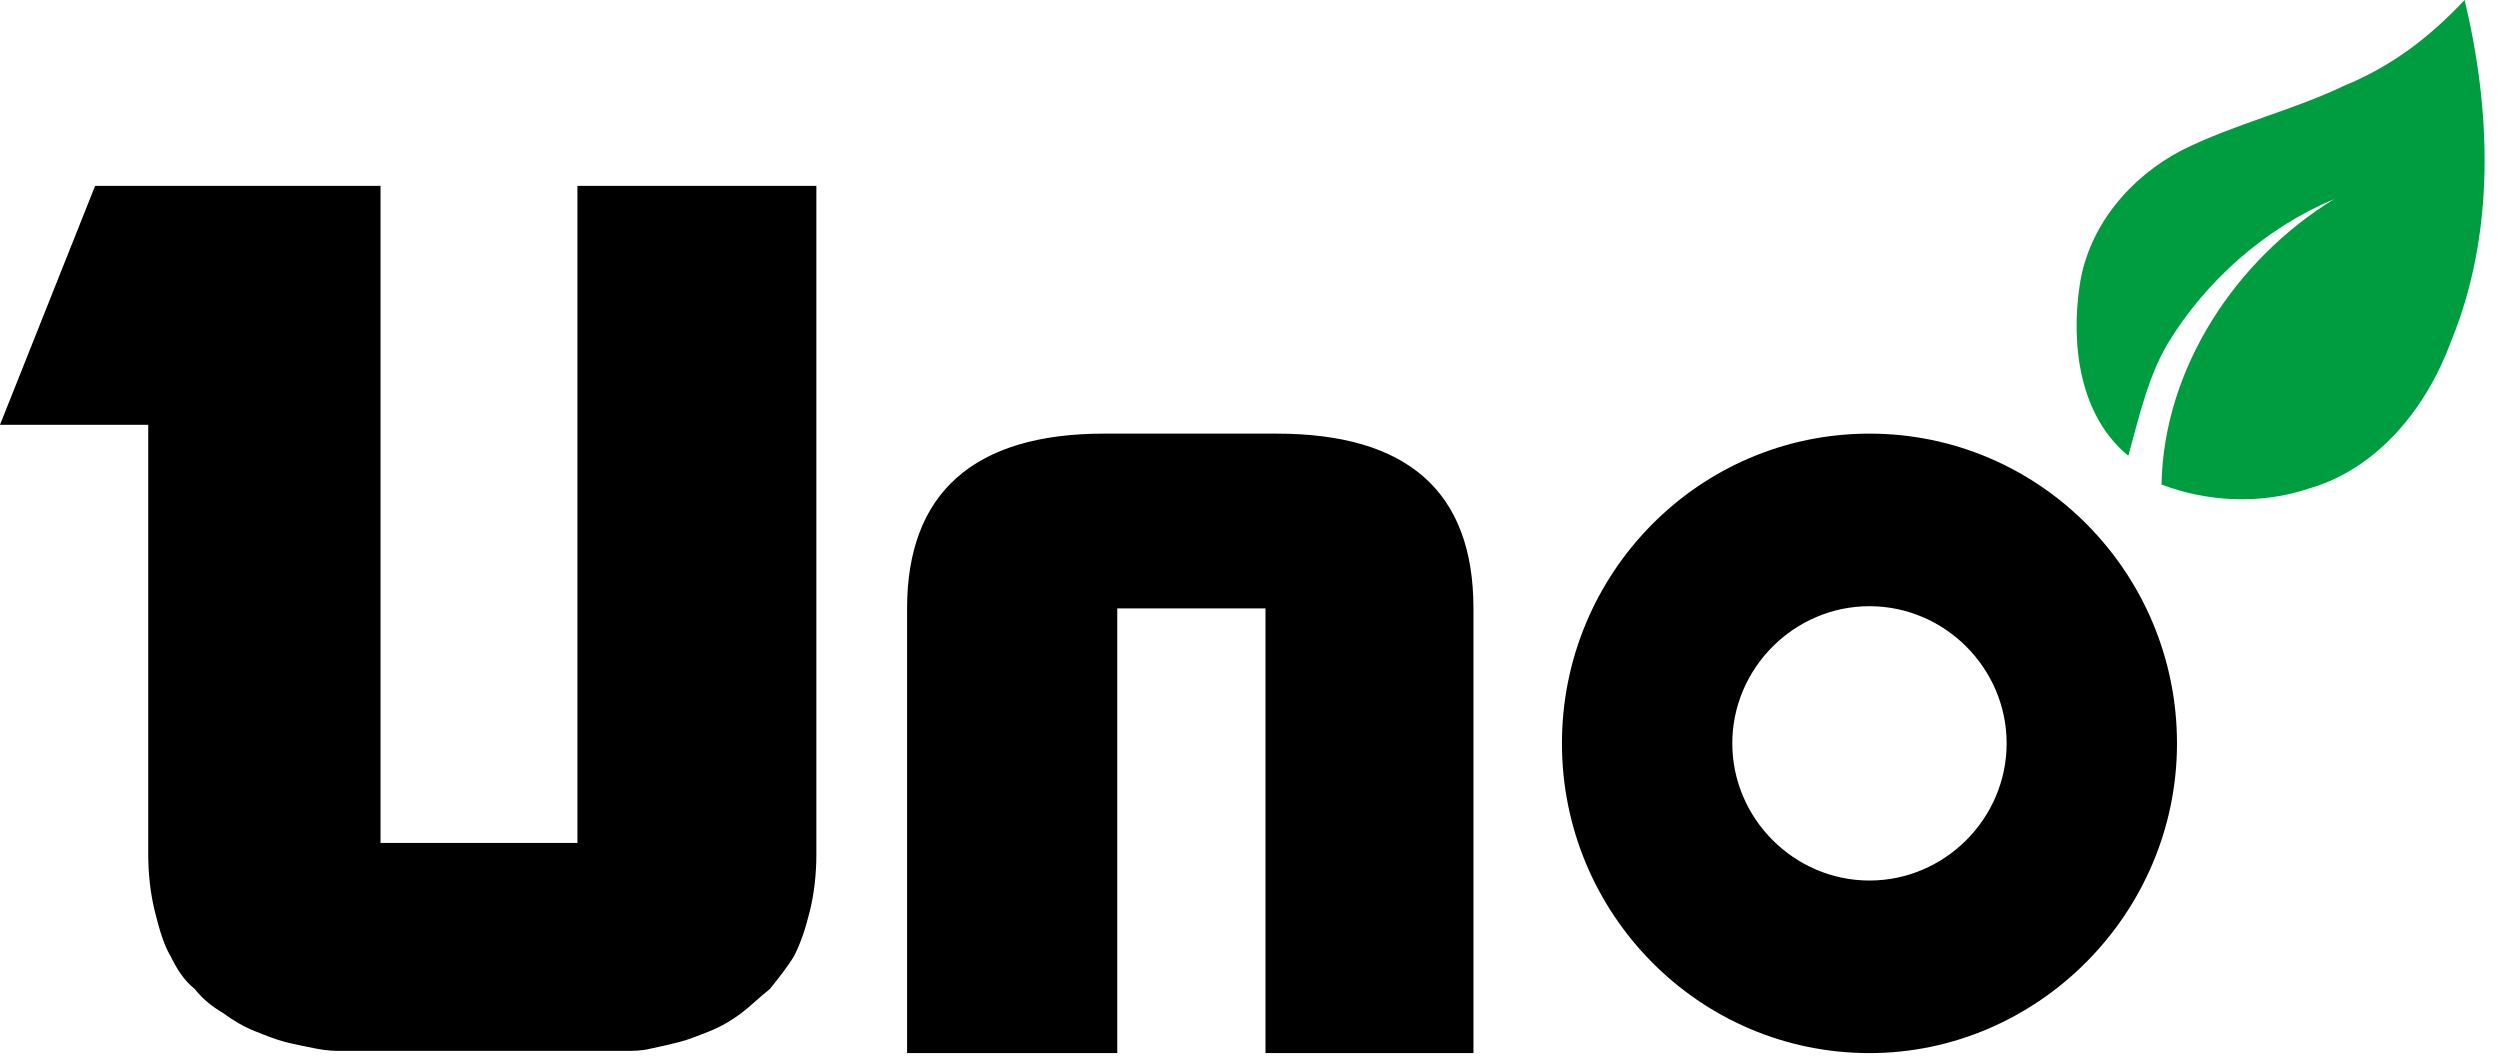 <?xml version="1.0" encoding="UTF-8"?> <svg xmlns="http://www.w3.org/2000/svg" width="113" height="48" viewBox="0 0 113 48" fill="none"> <path d="M41 47.6V27.5C41 22.3 44 19.6 49.9 19.6H57.7C63.6 19.6 66.6 22.2 66.6 27.5V47.6H57.2V27.5H50.5V47.6H41ZM84.5 47.6C76.8 47.6 70.6 41.3 70.6 33.6C70.6 25.9 76.8 19.6 84.5 19.6C92.2 19.6 98.4 25.9 98.4 33.6C98.4 41.3 92.1 47.6 84.5 47.6ZM84.5 27.4C81.1 27.4 78.3 30.2 78.3 33.6C78.3 37 81.1 39.8 84.5 39.8C87.9 39.8 90.7 37 90.7 33.6C90.7 30.2 87.9 27.4 84.5 27.4ZM0 19.2H6.7V38.6C6.7 39.5 6.8 40.4 7 41.2C7.2 42 7.4 42.7 7.7 43.2C8 43.8 8.3 44.3 8.8 44.7C9.2 45.2 9.6 45.5 10.1 45.8C10.5 46.1 11 46.4 11.5 46.6C12 46.8 12.5 47 12.9 47.1C13.3 47.2 13.8 47.3 14.3 47.4C14.8 47.5 15.2 47.5 15.4 47.5C15.7 47.5 16 47.5 16.3 47.5H27.4C27.7 47.5 28 47.5 28.3 47.5C28.6 47.5 29 47.5 29.4 47.4C29.9 47.3 30.3 47.2 30.7 47.1C31.1 47 31.6 46.8 32.1 46.6C32.6 46.4 33.1 46.1 33.5 45.8C33.9 45.5 34.3 45.1 34.8 44.7C35.2 44.2 35.6 43.7 35.9 43.2C36.2 42.6 36.4 42 36.6 41.2C36.8 40.4 36.9 39.5 36.9 38.6V8.4H26.1V38.1H17.2V8.4H6.7H4.3L0 19.2Z" fill="black"></path> <path d="M111.4 0C112.6 5 112.8 10.5 110.8 15.4C109.7 18.4 107.5 21.2 104.3 22.1C102.2 22.8 99.8 22.7 97.7 21.9C97.8 16.6 101.1 11.7 105.5 9C102.4 10.3 99.7 12.7 98 15.5C97.1 17 96.7 18.8 96.2 20.6C94 18.8 93.6 15.6 94 12.9C94.4 10.2 96.3 8 98.6 6.8C101 5.6 103.6 5 105.9 3.9C108.1 3 109.8 1.7 111.4 0Z" fill="#009D40"></path> </svg> 